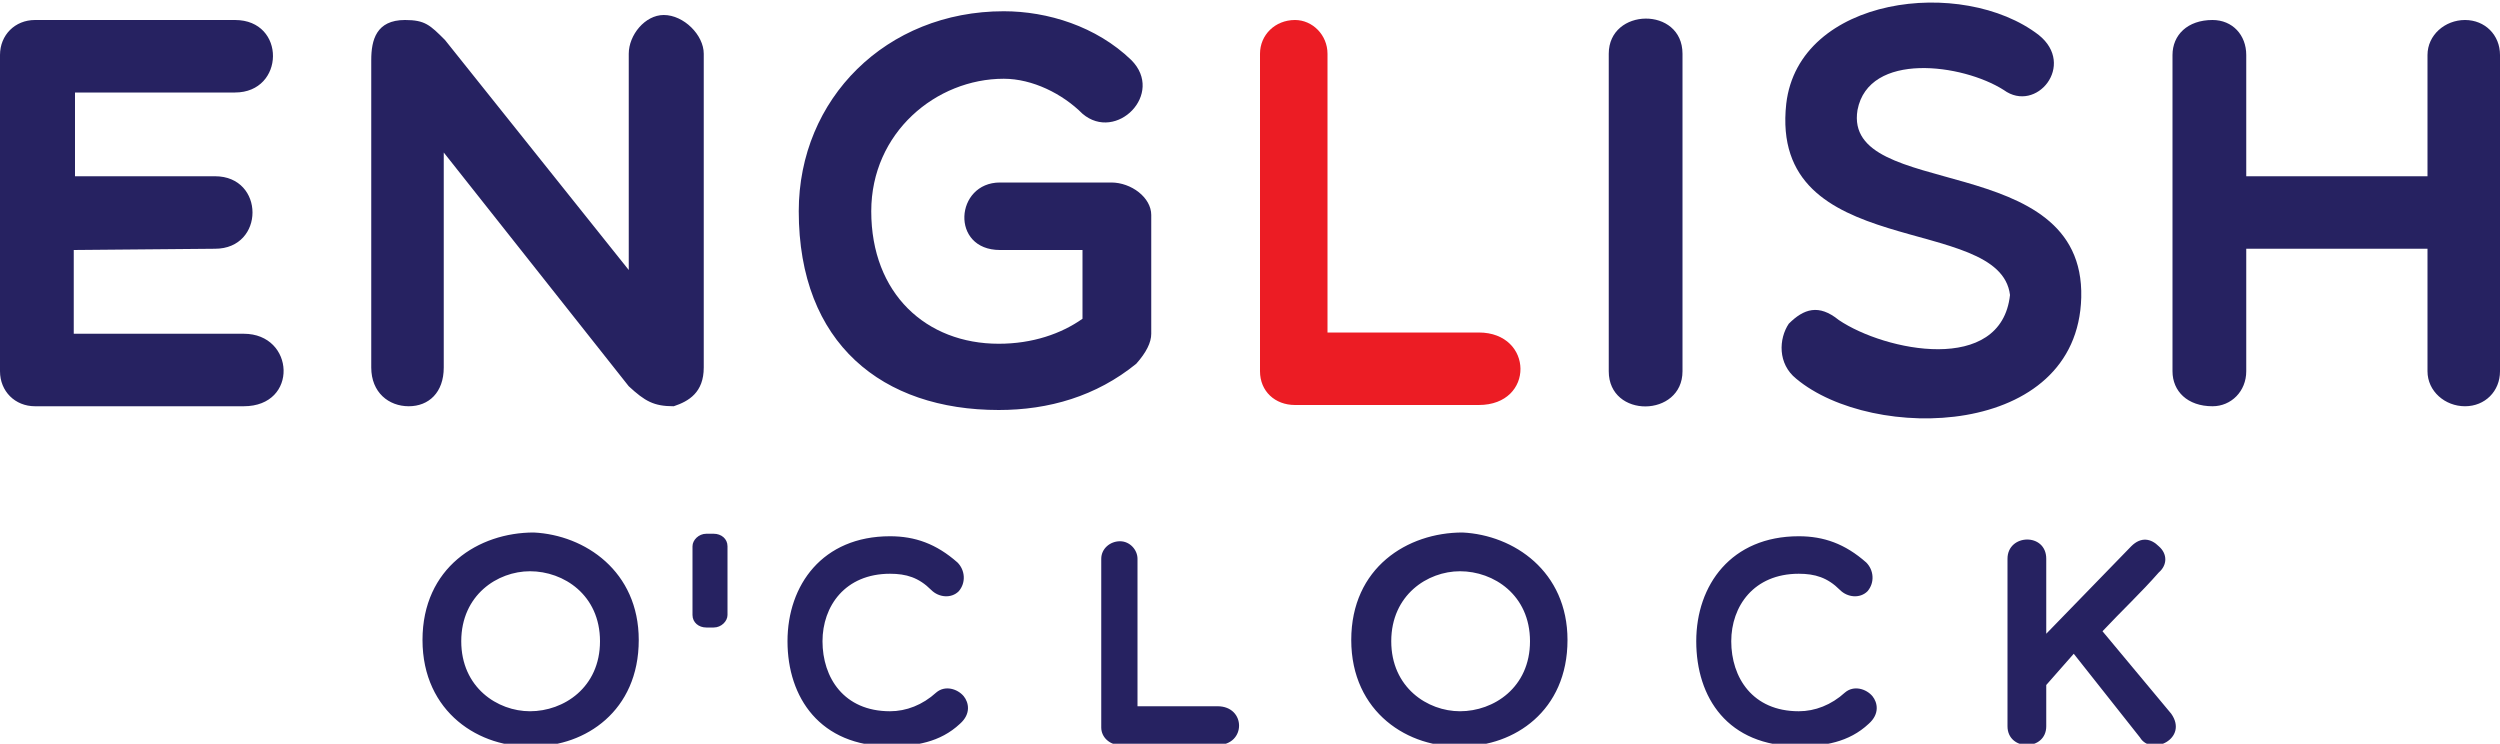 <svg xmlns="http://www.w3.org/2000/svg" xml:space="preserve" id="Warstwa_1" x="0" y="0" style="enable-background:new 0 0 200 59.5" viewBox="0 0 200 59.5">  <style>    .st0{fill:#262261}  </style>  <path d="M56.5 42.7h.6c.6 0 1.1.4 1.1 1v5.5c0 .5-.5 1-1.1 1h-.6c-.6 0-1.1-.4-1.1-1v-5.5c0-.5.5-1 1.1-1zm-13.8 17c-4.3.2-8.9-2.7-8.9-8.5s4.5-8.6 8.9-8.6c4.1.2 8.4 3.1 8.4 8.6 0 5.7-4.3 8.5-8.4 8.5zm-.3-14c-2.6 0-5.5 1.9-5.5 5.6 0 3.7 2.9 5.6 5.5 5.6 2.7 0 5.6-1.9 5.6-5.6 0-3.7-2.9-5.6-5.6-5.6zM63 51.3c0-4.5 2.8-8.4 8.2-8.4 2 0 3.7.6 5.4 2.1.6.6.7 1.6.1 2.3-.6.6-1.6.5-2.2-.1-1-1-2-1.3-3.3-1.3-3.6 0-5.4 2.6-5.4 5.4 0 2.9 1.7 5.6 5.4 5.6 1.3 0 2.6-.5 3.7-1.5.7-.6 1.7-.3 2.2.3.4.5.6 1.4-.3 2.2-1.6 1.5-3.6 1.8-5.6 1.8-5.6 0-8.2-3.9-8.2-8.4zm25.1-6.6c0-.8.7-1.4 1.5-1.4s1.4.7 1.4 1.4v11.8h6.4c2.3 0 2.3 3.1 0 3.1h-7.8c-.8 0-1.5-.6-1.5-1.4V44.7zm28.9 15c-4.3.2-8.9-2.7-8.9-8.5s4.5-8.6 8.9-8.6c4.1.2 8.4 3.1 8.4 8.6 0 5.7-4.3 8.5-8.4 8.5zm-.2-14c-2.6 0-5.5 1.9-5.5 5.6 0 3.7 2.9 5.6 5.5 5.6 2.7 0 5.6-1.9 5.6-5.6 0-3.7-2.9-5.6-5.6-5.6zm18.9 5.6c0-4.5 2.8-8.4 8.2-8.4 2 0 3.7.6 5.4 2.1.6.6.7 1.6.1 2.3-.6.6-1.6.5-2.2-.1-1-1-2-1.3-3.3-1.3-3.6 0-5.4 2.6-5.4 5.4 0 2.9 1.7 5.6 5.4 5.6 1.3 0 2.6-.5 3.7-1.5.7-.6 1.7-.3 2.2.3.4.5.6 1.4-.3 2.2-1.6 1.5-3.6 1.8-5.6 1.8-5.7 0-8.2-3.9-8.2-8.4zm30.2 1-2.2 2.5v3.3c0 2-3.1 2-3.1 0V44.7c0-2 3.1-2.1 3.1 0v6l6.8-7c.8-.8 1.6-.6 2.2 0 .7.6.7 1.5 0 2.1-1.4 1.6-3 3.1-4.5 4.7l5.5 6.6c1.4 2-1.6 3.4-2.5 1.9l-5.3-6.7zM2.8 32.5c-1.6 0-2.8-1.2-2.8-2.8V4.4c0-1.6 1.2-2.8 2.8-2.8h16c4.1 0 4 5.8 0 5.8H6v6.7h11.2c4 0 4 5.8 0 5.8L5.9 20v6.7h13.6c4.1 0 4.4 5.8 0 5.8H2.8zM29.7 4.8c0-1.6.4-3.2 2.7-3.2 1.6 0 2 .4 3.2 1.6l14.7 18.4V4.3c0-1.5 1.3-3.1 2.8-3.1 1.6 0 3.2 1.6 3.2 3.1v25.1c0 2-1.2 2.7-2.4 3.1-1.6 0-2.3-.4-3.6-1.6L35.5 12.2v17.2c0 2-1.2 3.1-2.8 3.1-1.6 0-3-1.1-3-3.1V4.8zm61.2 24.3c-3.2 2.6-7 3.7-11 3.7-9.3 0-16-5.3-16-15.9 0-9 7-16 16.4-16 3.5 0 7.4 1.2 10.2 3.9 2.7 2.7-1.2 6.6-3.9 4.3-1.6-1.6-4-2.8-6.3-2.8-5.4 0-10.6 4.3-10.6 10.6 0 6.6 4.4 10.6 10.2 10.6 2.7 0 5-.8 6.7-2V20H80c-4 0-3.6-5.4 0-5.4h8.9c1.6 0 3.2 1.2 3.2 2.6v9.5c0 .7-.4 1.5-1.2 2.4z" class="st0"></path>  <path d="M100.8 4.3c0-1.5 1.2-2.7 2.8-2.7 1.4 0 2.6 1.2 2.6 2.7v22.3h12.1c4.4 0 4.5 5.8 0 5.8h-14.7c-1.6 0-2.8-1.1-2.8-2.7V4.3z" style="fill:#ec1c24"></path>  <path d="M128.7 4.3c0-3.7 5.9-3.8 5.9 0v25.4c0 3.7-5.9 3.8-5.9 0V4.3zm14.2 4c1-8.6 14.1-10.2 20.2-5.5 3 2.4-.2 6.3-2.8 4.4-3.3-2.1-10.8-3.1-11.7 1.6-1.2 7.3 18.2 3.1 17.9 15-.3 11.3-16.7 11.6-22.8 6.5-1.5-1.2-1.4-3.2-.6-4.4 1.2-1.2 2.4-1.6 4-.3 3.7 2.5 13 4.4 13.7-2-.8-6.6-19.3-2.6-17.9-15.3zm30.9 21.4V4.4c0-1.6 1.2-2.8 3.2-2.8 1.6 0 2.7 1.2 2.7 2.8v9.7h14.5V4.4c0-1.6 1.4-2.8 3-2.8s2.8 1.2 2.8 2.8v25.3c0 1.6-1.2 2.8-2.8 2.8-1.6 0-3-1.2-3-2.8v-9.8h-14.5v9.8c0 1.6-1.2 2.8-2.7 2.8-2 0-3.2-1.2-3.2-2.8z" class="st0"></path></svg>